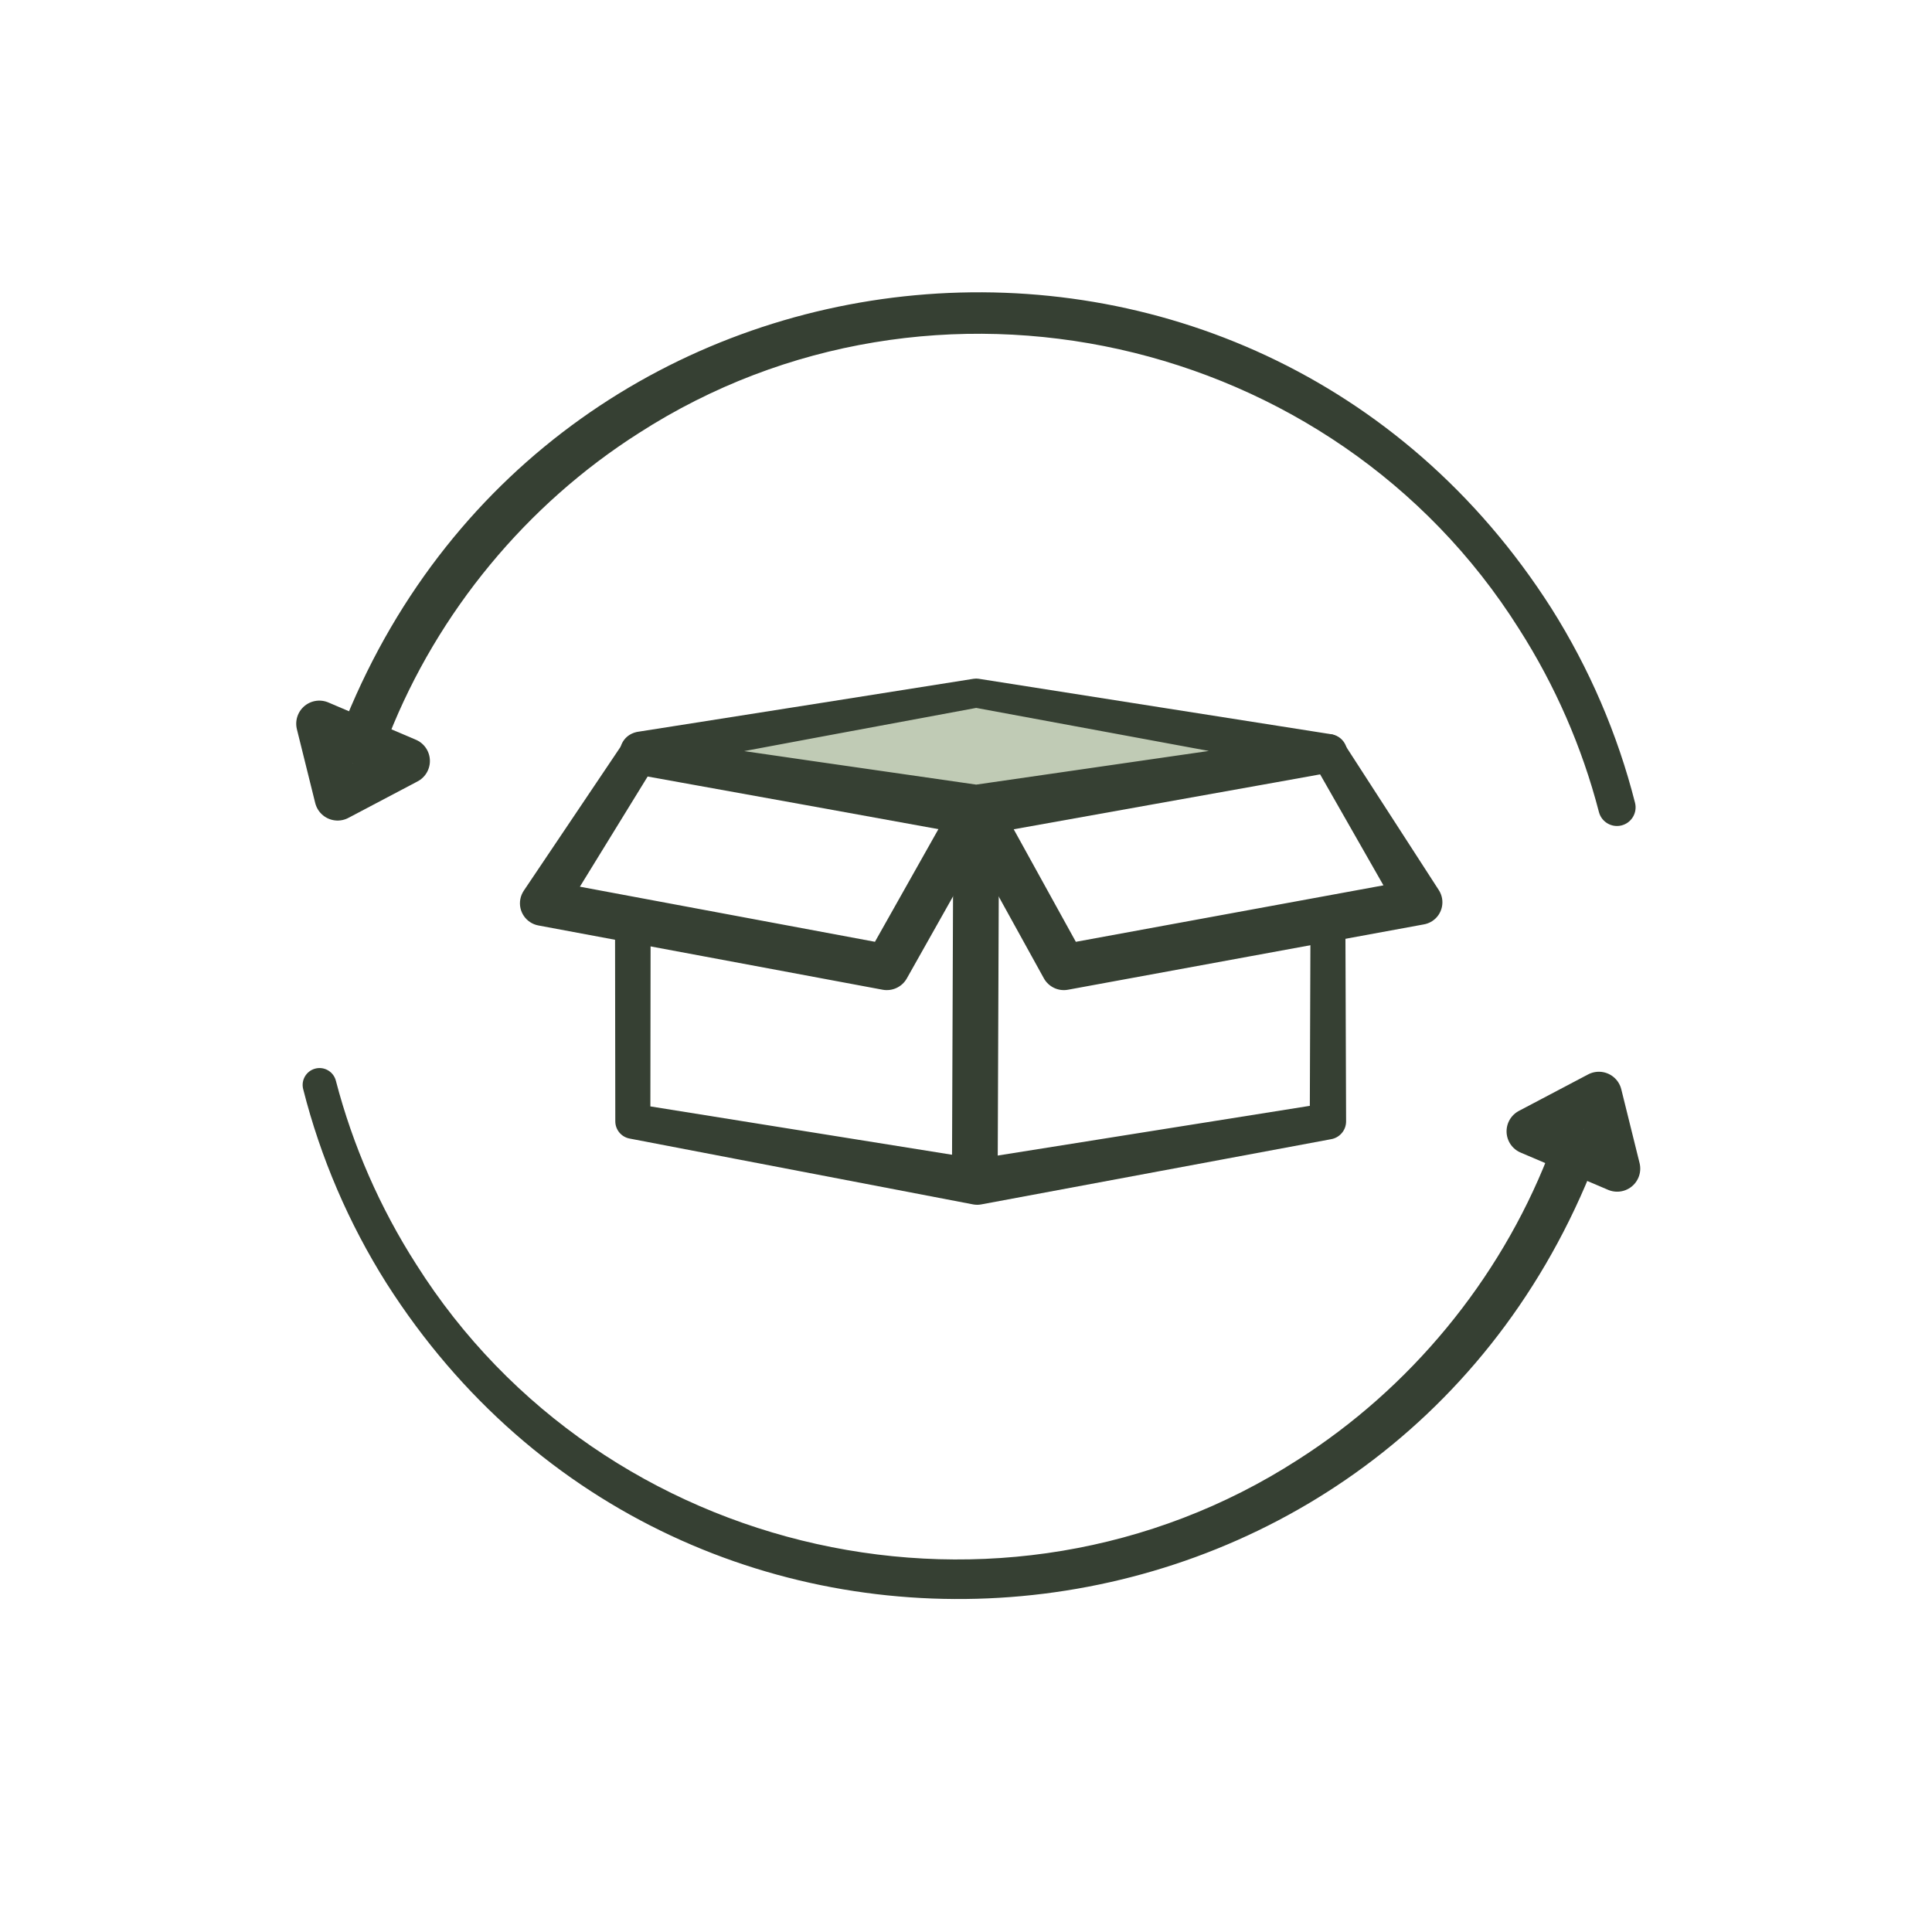 <svg viewBox="0 0 549.46 549.46" xmlns="http://www.w3.org/2000/svg" data-name="Layer 1" id="Layer_1">
  <defs>
    <style>
      .cls-1 {
        fill: #c0cbb5;
      }

      .cls-1, .cls-2 {
        stroke-width: 0px;
      }

      .cls-3 {
        stroke-width: 13px;
      }

      .cls-3, .cls-4 {
        fill: none;
        stroke: #364033;
        stroke-linecap: round;
        stroke-linejoin: round;
      }

      .cls-4 {
        stroke-width: 13.13px;
      }

      .cls-2 {
        fill: #364033;
      }
    </style>
  </defs>
  <path d="M98.39,204.38c59.63-146.1,257.87-164.55,342.81-31.4,10.77,17.04,18.84,35.79,23.8,55.33.72,2.84-1,5.72-3.83,6.44-2.83.72-5.71-.99-6.44-3.82-4.78-18.43-12.49-36.08-22.74-52.1-52.92-83.99-166.75-109.42-250.24-55.7-31.97,20.31-57.26,50.91-71.17,86.12-3.42,7.91-15.15,3.44-12.19-4.87h0Z" class="cls-2"></path>
  <polygon points="90.81 205.82 96.02 226.8 115.7 216.42 90.81 205.82" class="cls-4"></polygon>
  <path d="M452.29,333.76c-59.66,145.84-257.64,164.24-342.38,31.18-10.73-17.01-18.76-35.72-23.69-55.21-.65-2.57.91-5.18,3.48-5.83,2.56-.65,5.16.9,5.82,3.45,4.81,18.47,12.56,36.16,22.85,52.22,53.08,84.09,167.12,109.5,250.71,55.61,31.97-20.36,57.25-51,71.13-86.24,3.38-7.84,15.01-3.42,12.07,4.82h0Z" class="cls-2"></path>
  <polygon points="459.92 332.35 454.72 311.37 435.03 321.75 459.92 332.35" class="cls-4"></polygon>
  <g>
    <path d="M182.29,214.91l95.35,15.52,100.02-16.19-100.02-17.11-95.35,16.41c-.78.13-.77,1.25,0,1.38Z" class="cls-1"></path>
    <path d="M183.17,209.48c23.83,3.48,71.79,10.42,95.62,13.83,0,0-2.31,0-2.31,0,0,0,100.29-14.51,100.29-14.51l-.05,10.86s-99.79-18.46-99.79-18.46c0,0,1.4,0,1.4,0-22.47,4.17-62.87,11.67-84.93,15.82-1.88.35-7.25,1.35-9.1,1.7,0,0-.76.14-.76.14,0,0-.19.04-.19.04,0,0-.09.02-.09.02,5.13-.94,5.27-8.45-.09-9.43h0ZM181.41,220.33c-6.83-1.18-6.9-11.01,0-12.21,2.44-.38,7.68-1.21,10.19-1.6,21.99-3.47,62.96-9.9,85.33-13.48.47-.07.95-.07,1.4,0,0,0,100.25,15.77,100.25,15.77,6.02,1.01,6.2,9.66.13,10.83.07.04-99.91,17.87-99.92,17.91-.78.14-1.58.13-2.31,0-23.69-4.33-71.38-12.94-95.07-17.21h0Z" class="cls-2"></path>
  </g>
  <path d="M382.64,265.32s.19,53.58.19,53.58c.01,2.56-1.85,4.68-4.29,5.09,0,0-99.51,18.55-99.51,18.55-.75.14-1.52.13-2.23,0-.06.02-97.7-18.75-97.76-18.74-2.39-.46-4.05-2.55-4.05-4.9l-.07-53.58c0-2.79,2.26-5.06,5.05-5.06s5.06,2.26,5.06,5.05c0,0-.07,53.59-.07,53.6,0,0-4.12-4.91-4.12-4.91l98.21,15.74s-2.23,0-2.23,0l99.97-15.92s-4.29,5.09-4.29,5.09c0,0,.19-53.58.19-53.58.2-6.52,9.72-6.6,9.96,0h0Z" class="cls-2"></path>
  <path d="M382.03,211.12l27.17,42.03c1.91,2.96,1.06,6.91-1.89,8.82-.78.5-1.61.81-2.49.95,0,0-101.09,18.56-101.09,18.56-2.82.52-5.55-.88-6.86-3.25l-24.91-45.12,11.35.05-25.42,45.12c-1.4,2.48-4.2,3.69-6.86,3.2-.13-.02-97.8-18.26-97.92-18.28-3.48-.65-5.78-4-5.13-7.48.16-.88.52-1.7.98-2.4,0,0,28.74-42.73,28.74-42.73,1.68-2.5,5.07-3.16,7.57-1.48,2.43,1.64,3.12,4.9,1.6,7.38l-26.98,43.86s-4.27-9.91-4.27-9.91l97.79,18.26-6.86,3.2,25.42-45.12c2.37-4.41,9.04-4.34,11.35.05,0,0,24.91,45.12,24.91,45.12l-6.86-3.25,101.09-18.56s-4.38,9.77-4.38,9.77c0,0-24.8-43.47-24.8-43.47-3.13-5.8,5.03-10.74,8.74-5.31h0Z" class="cls-2"></path>
  <line y2="333.61" x2="277.24" y1="229.97" x1="277.64" class="cls-3"></line>
</svg>